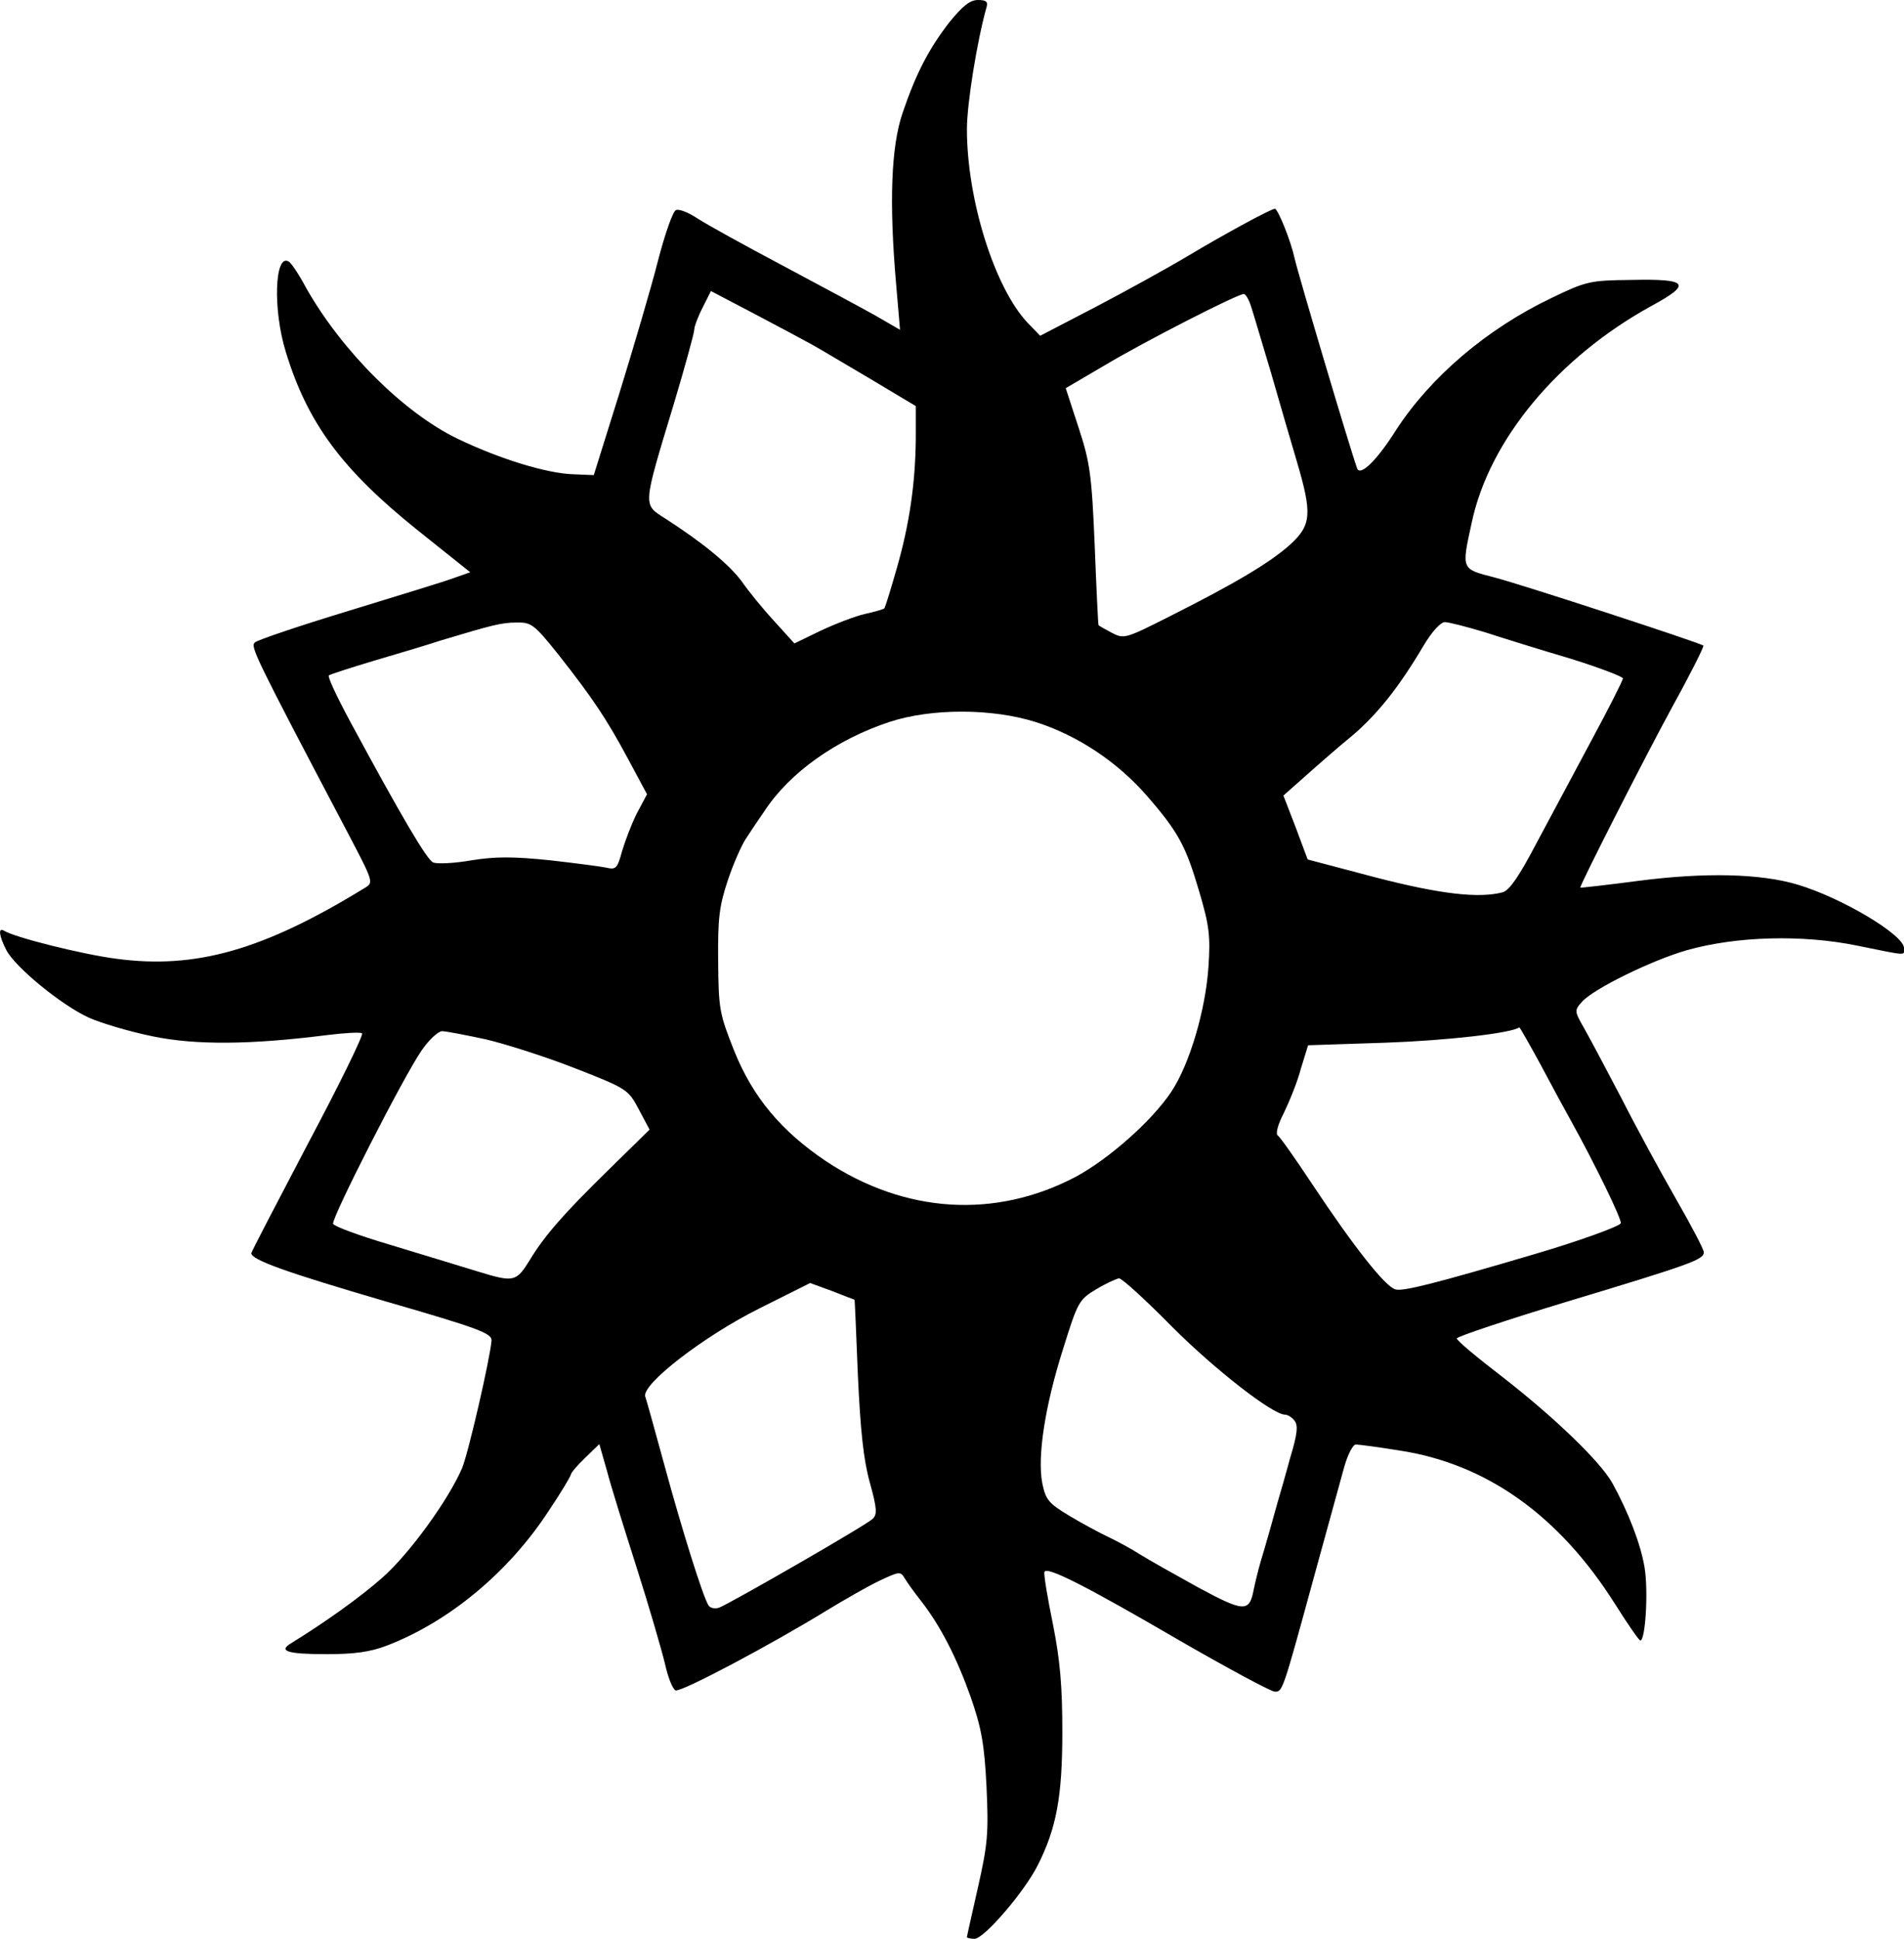 <?xml version="1.0" encoding="UTF-8" standalone="yes"?>
<svg version="1.0" xmlns="http://www.w3.org/2000/svg" width="447px" height="455px" viewBox="0 0 447 455" preserveAspectRatio="xMidYMid meet">
  <g transform="translate(0,455) scale(0.1,-0.1)" fill="#000000" stroke="none">
    <path d="M2229 4498 c-48 -62 -78 -119 -110 -213 -27 -79 -32 -210 -15 -404
l9 -105 -57 33 c-32 18 -131 71 -219 118 -89 47 -179 97 -199 110 -21 14 -43
23 -51 20 -7 -2 -26 -56 -42 -118 -16 -63 -57 -202 -90 -309 l-61 -195 -48 2
c-63 2 -173 36 -271 83 -127 61 -271 205 -355 352 -17 32 -36 61 -42 64 -33
21 -38 -112 -7 -212 51 -167 132 -276 309 -418 l124 -99 -40 -14 c-21 -8 -133
-42 -247 -77 -115 -35 -213 -68 -219 -74 -10 -10 -1 -30 215 -440 64 -122 65
-123 43 -136 -238 -146 -397 -191 -583 -166 -78 10 -239 50 -264 66 -14 8 -11
-13 6 -46 21 -40 128 -128 193 -158 29 -13 96 -33 150 -44 101 -21 230 -20
411 3 40 5 77 7 81 4 4 -3 -52 -118 -126 -257 -73 -139 -134 -256 -134 -259 0
-16 86 -46 315 -113 218 -63 250 -75 249 -92 -4 -45 -54 -262 -69 -299 -32
-75 -125 -203 -188 -258 -52 -46 -135 -105 -213 -153 -32 -19 -9 -26 83 -26
64 0 102 5 141 20 146 56 286 172 380 316 29 43 52 82 52 85 0 4 15 22 34 40
l33 32 18 -63 c9 -35 41 -137 70 -228 29 -91 58 -191 66 -224 7 -32 18 -60 25
-63 13 -5 227 109 354 187 41 25 97 57 124 70 47 22 50 23 60 6 6 -10 23 -34
39 -54 45 -58 83 -132 116 -225 25 -72 32 -110 37 -210 5 -109 3 -134 -20
-236 -14 -62 -26 -115 -26 -117 0 -2 8 -4 18 -4 22 0 116 109 148 172 44 87
58 161 58 313 0 107 -5 167 -22 253 -13 63 -22 118 -20 123 5 14 96 -32 319
-162 113 -65 213 -119 222 -119 18 0 18 -1 92 270 31 113 63 229 71 258 8 28
20 52 27 52 7 0 53 -6 102 -14 205 -31 376 -153 507 -361 29 -46 56 -85 59
-85 12 0 19 116 10 171 -9 55 -38 130 -76 199 -29 51 -135 153 -257 248 -60
46 -108 86 -108 91 0 4 116 43 258 86 292 88 322 99 322 116 0 7 -29 62 -64
123 -35 61 -93 167 -128 236 -36 69 -76 144 -89 167 -23 40 -23 42 -5 62 28
31 163 97 246 121 117 33 271 37 399 11 123 -25 111 -24 111 -6 0 31 -146 118
-250 149 -87 26 -217 29 -372 9 -76 -10 -138 -17 -138 -16 0 8 151 305 217
426 42 76 74 140 72 142 -7 6 -422 142 -491 160 -78 20 -77 18 -53 128 41 194
202 388 422 509 96 52 87 64 -48 61 -96 -1 -105 -3 -186 -42 -153 -73 -285
-186 -366 -311 -44 -70 -84 -109 -91 -89 -16 44 -140 461 -147 494 -9 41 -39
115 -46 115 -9 0 -116 -58 -203 -110 -52 -31 -152 -86 -221 -122 l-127 -66
-30 31 c-77 82 -142 288 -142 454 0 60 24 208 46 286 4 13 -1 17 -20 17 -19 0
-36 -14 -67 -52z m-324 -756 c17 -9 78 -46 138 -81 l107 -64 0 -76 c-1 -106
-15 -202 -45 -306 -14 -49 -27 -91 -29 -93 -3 -2 -23 -8 -46 -13 -22 -5 -69
-23 -103 -39 l-62 -30 -48 53 c-26 28 -60 70 -76 93 -29 39 -89 89 -179 147
-53 34 -54 25 19 266 27 90 49 170 49 178 0 7 9 31 20 52 l19 38 103 -54 c57
-30 117 -62 133 -71z m1033 86 c6 -18 26 -87 46 -153 19 -66 46 -159 60 -206
37 -125 35 -151 -15 -197 -48 -43 -131 -92 -282 -168 -105 -53 -108 -54 -137
-39 -17 9 -31 17 -31 18 -1 1 -5 85 -9 187 -7 166 -11 195 -38 277 l-30 92 92
54 c94 56 311 167 326 167 5 0 13 -15 18 -32z m-1628 -813 c82 -104 114 -152
165 -247 l44 -82 -24 -45 c-13 -26 -28 -66 -35 -90 -10 -37 -14 -42 -33 -38
-12 3 -73 11 -135 18 -87 9 -129 9 -185 0 -40 -7 -81 -9 -90 -5 -14 5 -73 105
-194 329 -35 65 -54 107 -51 110 2 2 51 18 108 35 58 17 128 38 155 47 120 36
142 42 177 42 35 1 42 -4 98 -74z m2177 51 c43 -14 133 -42 201 -62 67 -21
122 -42 122 -46 0 -5 -33 -70 -74 -146 -40 -75 -99 -185 -130 -243 -40 -76
-62 -108 -78 -113 -57 -15 -148 -4 -299 35 l-159 42 -28 75 -29 75 52 46 c28
25 77 68 109 94 60 51 110 114 167 210 20 34 41 57 51 57 9 0 52 -11 95 -24z
m-1054 -211 c97 -31 190 -93 259 -172 75 -86 92 -119 123 -224 24 -81 27 -105
22 -179 -7 -101 -44 -227 -87 -292 -46 -69 -147 -158 -225 -200 -189 -99 -400
-86 -586 37 -104 70 -171 149 -215 258 -35 88 -37 98 -38 212 -1 102 3 130 23
190 13 39 32 81 41 95 9 14 29 44 45 67 59 90 169 168 294 209 98 32 241 32
344 -1z m1183 -802 c26 -49 58 -108 72 -133 55 -99 121 -234 117 -241 -6 -8
-96 -41 -205 -73 -234 -69 -306 -87 -324 -82 -24 7 -95 96 -196 248 -39 59
-75 110 -80 113 -6 4 0 26 14 53 13 27 32 73 40 104 l17 55 182 6 c141 5 294
22 314 36 1 0 23 -38 49 -86z m-2476 58 c47 -11 141 -41 210 -68 123 -48 125
-50 150 -97 l25 -47 -100 -98 c-100 -98 -145 -149 -180 -206 -33 -54 -38 -55
-123 -29 -42 13 -135 41 -207 63 -71 21 -131 43 -133 49 -4 13 165 345 208
407 17 25 39 45 48 45 9 0 55 -9 102 -19z m1612 -675 c100 -100 236 -206 265
-206 6 0 16 -6 22 -14 9 -11 7 -31 -10 -87 -11 -41 -25 -89 -30 -106 -11 -40
-25 -90 -40 -140 -6 -21 -13 -50 -16 -65 -10 -52 -23 -51 -129 6 -54 30 -117
65 -139 79 -22 14 -56 32 -75 41 -19 9 -60 31 -90 49 -48 29 -55 37 -63 76
-12 62 6 181 49 316 34 109 37 115 77 139 23 14 48 25 54 26 7 0 63 -51 125
-114z m-746 64 c1 0 4 -80 8 -177 6 -129 13 -198 28 -252 17 -61 18 -76 6 -86
-14 -14 -332 -197 -360 -208 -10 -3 -21 -1 -25 6 -13 21 -62 177 -103 328 -22
80 -42 153 -45 161 -11 28 138 143 269 208 l118 59 52 -19 c28 -11 51 -20 52
-20z"/>
  </g>
</svg>